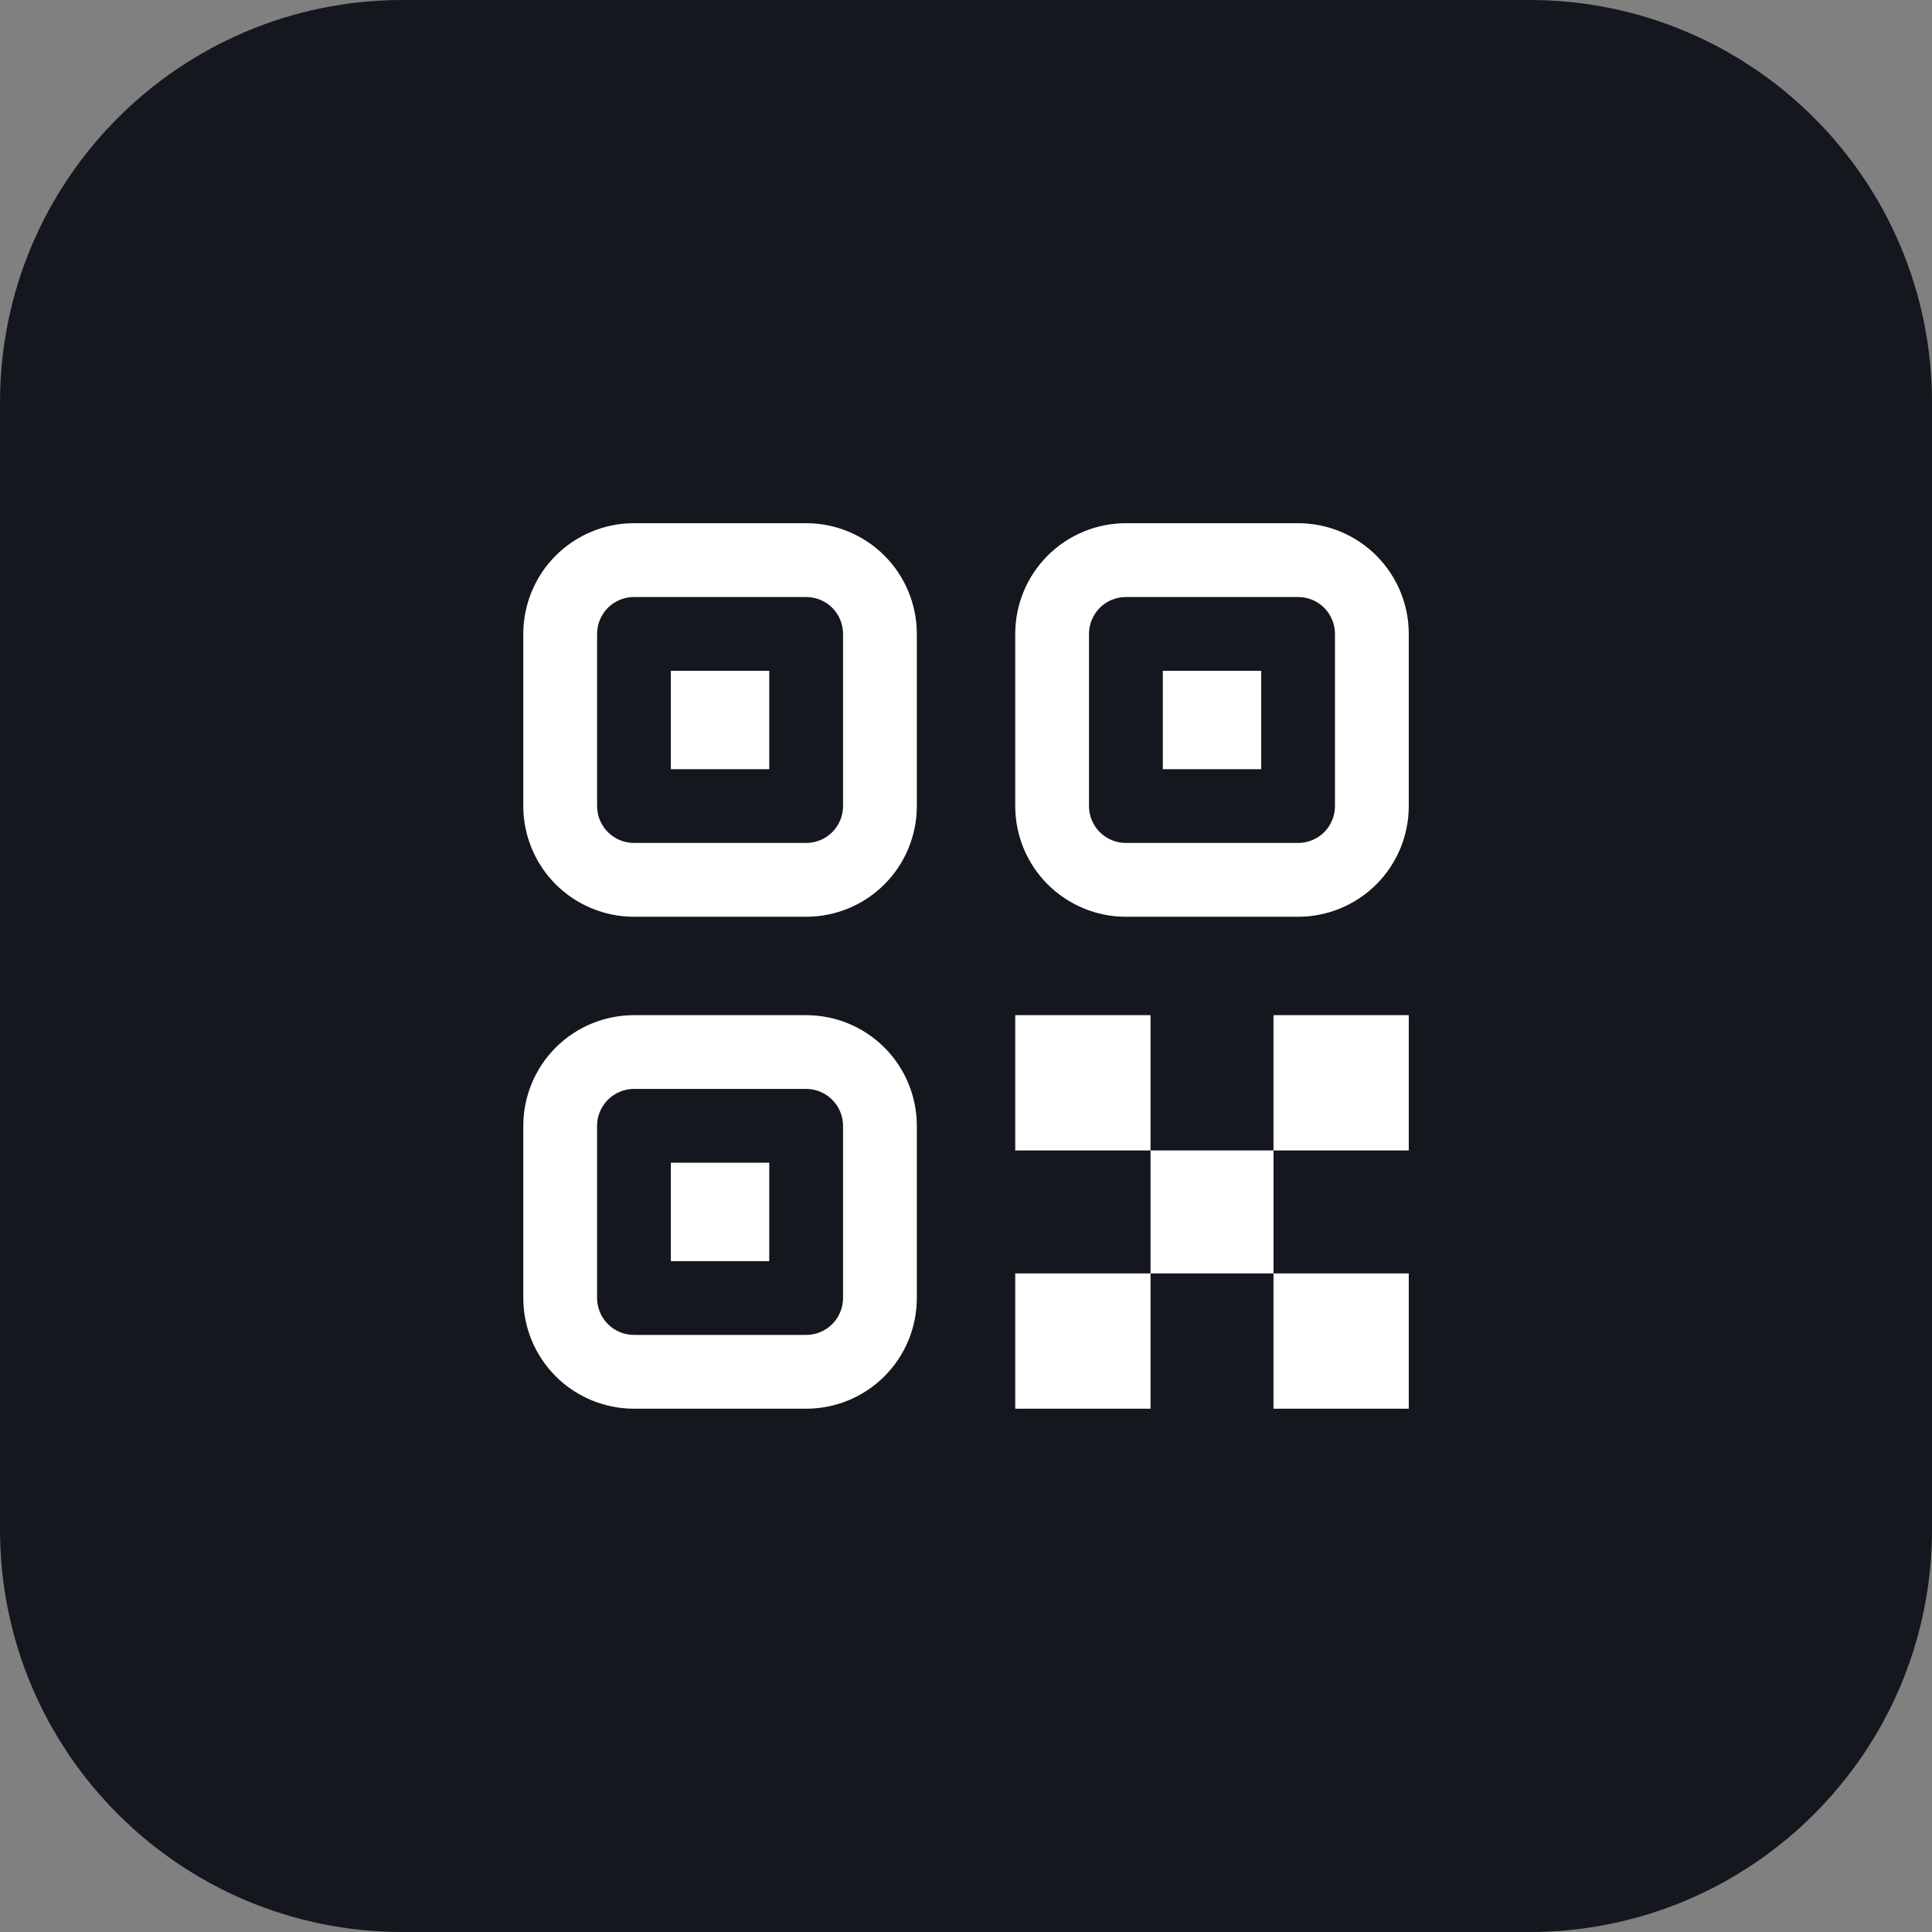 <svg width="56" height="56" viewBox="0 0 56 56" fill="none" xmlns="http://www.w3.org/2000/svg">
<rect x="0" y="0" width="56" height="56" fill="#808080" stroke="none"/>
<g clip-path="url(#clip0_2062_89283)">
<path d="M0 11.667C0 5.223 5.223 0 11.667 0H44.333C50.777 0 56 5.223 56 11.667V44.333C56 50.777 50.777 56 44.333 56H11.667C5.223 56 0 50.777 0 44.333V11.667Z" fill="#14171D"/>
<path d="M23.367 29.425C24.218 29.425 25.034 29.763 25.636 30.364C26.237 30.966 26.575 31.782 26.575 32.633V37.624C26.575 38.475 26.237 39.291 25.636 39.892C25.034 40.494 24.218 40.832 23.367 40.832H18.376C17.525 40.832 16.709 40.494 16.107 39.892C15.506 39.291 15.168 38.475 15.168 37.624V32.633C15.168 31.782 15.506 30.966 16.107 30.364C16.709 29.763 17.525 29.425 18.376 29.425H23.367ZM36.913 33.346V36.911H40.834V40.832H36.913V36.911H33.349V40.832H29.427V36.911H33.349V33.346H36.913ZM18.376 31.563C18.092 31.563 17.821 31.676 17.62 31.877C17.42 32.077 17.307 32.349 17.307 32.633V37.624C17.307 38.214 17.786 38.693 18.376 38.693H23.367C23.651 38.693 23.923 38.58 24.123 38.38C24.323 38.179 24.436 37.907 24.436 37.624V32.633C24.436 32.349 24.323 32.077 24.123 31.877C23.923 31.676 23.651 31.564 23.367 31.563H18.376ZM22.297 36.555H19.445V33.702H22.297V36.555ZM33.349 33.346H29.427V29.425H33.349V33.346ZM40.834 33.346H36.913V29.425H40.834V33.346ZM23.367 15.165C24.218 15.165 25.034 15.504 25.636 16.105C26.237 16.707 26.575 17.523 26.575 18.374V23.364C26.575 24.215 26.237 25.031 25.636 25.633C25.034 26.234 24.218 26.573 23.367 26.573H18.376C17.525 26.573 16.709 26.234 16.107 25.633C15.506 25.031 15.168 24.215 15.168 23.364V18.374C15.168 17.523 15.506 16.707 16.107 16.105C16.709 15.504 17.525 15.165 18.376 15.165H23.367ZM37.626 15.165C38.477 15.165 39.293 15.504 39.895 16.105C40.496 16.707 40.834 17.523 40.834 18.374V23.364C40.834 24.215 40.496 25.031 39.895 25.633C39.293 26.234 38.477 26.573 37.626 26.573H32.635C31.784 26.573 30.968 26.234 30.366 25.633C29.765 25.031 29.427 24.215 29.427 23.364V18.374C29.427 17.523 29.765 16.707 30.366 16.105C30.968 15.504 31.784 15.165 32.635 15.165H37.626ZM18.376 17.305C18.093 17.305 17.821 17.417 17.62 17.617C17.42 17.818 17.307 18.09 17.307 18.374V23.364C17.307 23.954 17.786 24.433 18.376 24.433H23.367C23.651 24.433 23.923 24.321 24.123 24.121C24.324 23.921 24.436 23.648 24.436 23.364V18.374C24.436 18.09 24.324 17.818 24.123 17.617C23.923 17.417 23.651 17.305 23.367 17.305H18.376ZM32.635 17.305C32.351 17.305 32.079 17.417 31.879 17.617C31.678 17.818 31.565 18.09 31.565 18.374V23.364C31.565 23.648 31.678 23.921 31.879 24.121C32.079 24.321 32.351 24.433 32.635 24.433H37.626C37.91 24.433 38.181 24.321 38.382 24.121C38.582 23.921 38.695 23.648 38.695 23.364V18.374C38.695 18.09 38.582 17.818 38.382 17.617C38.181 17.417 37.909 17.305 37.626 17.305H32.635ZM22.297 22.295H19.445V19.443H22.297V22.295ZM36.557 22.295H33.705V19.443H36.557V22.295Z" fill="white"/>
</g>
<defs>
<clipPath id="clip0_2062_89283">
<rect width="56" height="56" fill="white"/>
</clipPath>
</defs>
</svg>

